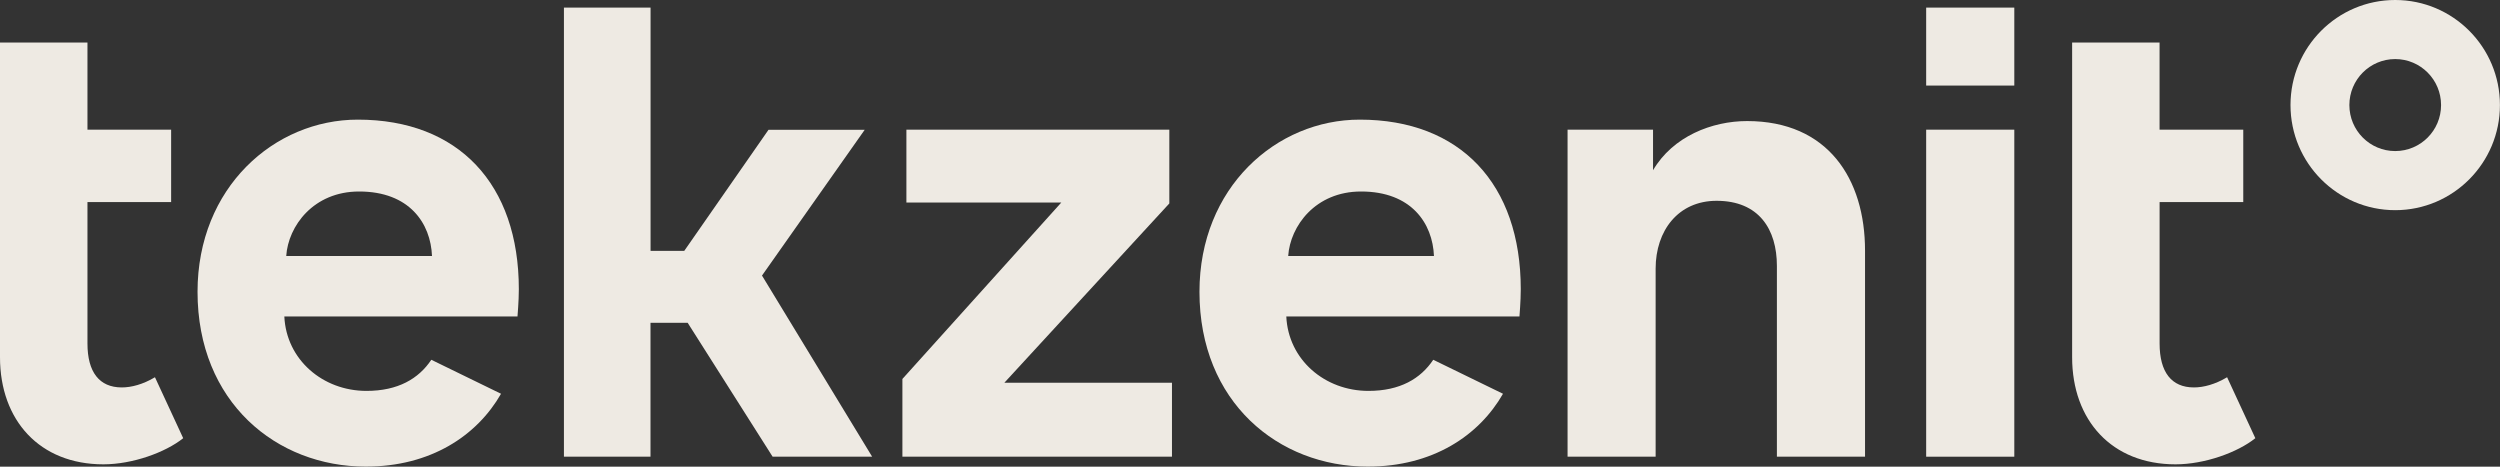 <svg width="75" height="14" viewBox="0 0 75 14" fill="none" xmlns="http://www.w3.org/2000/svg">
<rect x="0" y="0" width="75" height="14" fill="#333333" stroke="none"/>
<path d="M27.072 13.701V11.369L31.839 6.076H27.192V3.89H35.08V6.103L30.13 11.483H35.159V13.7H27.07L27.072 13.701Z" fill="#EEEAE3"/>
<path d="M12.939 10.794C12.559 11.362 11.941 11.727 10.994 11.727C9.683 11.727 8.589 10.789 8.53 9.493H15.525C15.525 9.454 15.565 9.054 15.565 8.675C15.565 5.524 13.756 3.589 10.735 3.589C8.231 3.589 5.926 5.623 5.926 8.754C5.926 12.063 8.291 13.998 10.974 13.998C12.924 13.998 14.312 13.068 15.031 11.813L12.939 10.793V10.794ZM10.775 5.745C12.286 5.745 12.921 6.702 12.96 7.68H8.587C8.646 6.783 9.403 5.745 10.773 5.745H10.775Z" fill="#EEEAE3"/>
<path d="M42.997 10.794C42.617 11.362 42 11.727 41.053 11.727C39.741 11.727 38.648 10.789 38.589 9.493H45.584C45.584 9.454 45.623 9.054 45.623 8.675C45.623 5.524 43.814 3.589 40.794 3.589C38.289 3.589 35.984 5.623 35.984 8.754C35.984 12.063 38.35 13.998 41.033 13.998C42.983 13.998 44.371 13.068 45.09 11.813L42.997 10.793V10.794ZM40.833 5.745C42.344 5.745 42.979 6.702 43.019 7.68H38.646C38.705 6.783 39.461 5.745 40.831 5.745H40.833Z" fill="#EEEAE3"/>
<path d="M2.624 3.89H5.134V6.061H2.624V10.305C2.624 11.163 2.979 11.623 3.654 11.623C3.941 11.623 4.29 11.532 4.649 11.317L5.496 13.146C4.965 13.572 3.976 13.93 3.101 13.93C1.193 13.93 0 12.613 0 10.717V1.276H2.624V3.89Z" fill="#EEEAE3"/>
<path d="M64.788 3.89H67.298V6.061H64.788V10.305C64.788 11.163 65.143 11.623 65.818 11.623C66.105 11.623 66.454 11.532 66.813 11.317L67.66 13.146C67.129 13.572 66.141 13.93 65.265 13.93C63.358 13.93 62.164 12.613 62.164 10.717V1.276H64.787V3.89H64.788Z" fill="#EEEAE3"/>
<path d="M57.785 13.701H60.429V3.89H57.785V13.701ZM57.785 0.228V2.567H60.429V0.228H57.785V0.228Z" fill="#EEEAE3"/>
<path d="M16.92 0.228H19.517V7.527H20.527L23.055 3.894H25.941L22.86 8.267L26.164 13.7H23.178L20.63 9.684H19.515V13.7H16.918V0.228H16.92Z" fill="#EEEAE3"/>
<path d="M49.671 13.701H47.027V3.89H49.591V5.107C50.187 4.091 51.359 3.632 52.413 3.632C54.838 3.632 55.951 5.367 55.951 7.52V13.701H53.307V7.979C53.307 6.881 52.77 6.024 51.498 6.024C50.346 6.024 49.669 6.921 49.669 8.057V13.7L49.671 13.701Z" fill="#EEEAE3"/>
<path d="M71.856 0C70.121 0 68.715 1.412 68.715 3.152C68.715 4.892 70.122 6.305 71.856 6.305C73.59 6.305 74.998 4.892 74.998 3.152C74.998 1.412 73.592 0 71.856 0ZM71.856 4.532C71.097 4.532 70.481 3.915 70.481 3.152C70.481 2.39 71.097 1.772 71.856 1.772C72.616 1.772 73.232 2.39 73.232 3.152C73.232 3.915 72.616 4.532 71.856 4.532Z" fill="#EEEAE3"/>
</svg>
